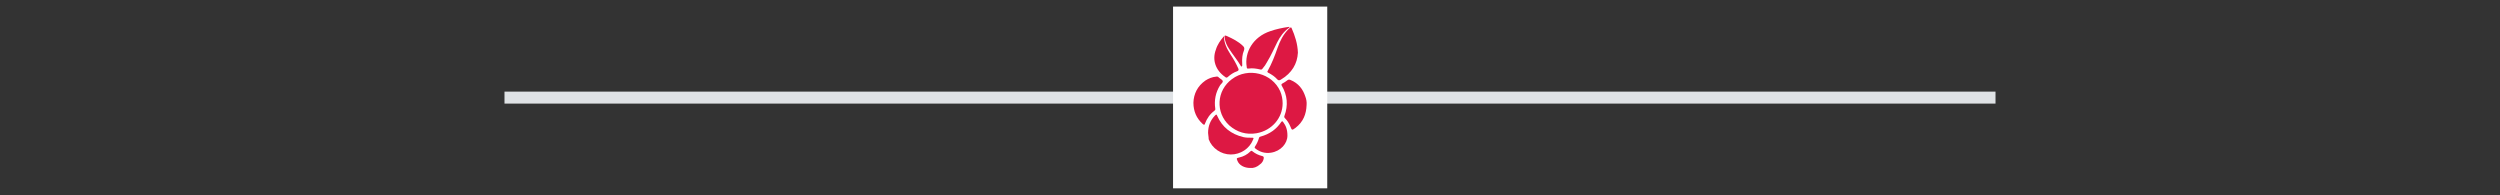 <?xml version="1.0" encoding="utf-8"?>
<!-- Generator: Adobe Illustrator 25.4.1, SVG Export Plug-In . SVG Version: 6.00 Build 0)  -->
<svg version="1.1" xmlns="http://www.w3.org/2000/svg" xmlns:xlink="http://www.w3.org/1999/xlink" x="0px" y="0px"
	 viewBox="0 0 835 65.2" style="enable-background:new 0 0 835 65.2;" xml:space="preserve">
<rect x="0" y="0" width="835" height="65.2" fill="#333333" stroke="none"/>
<style type="text/css">
	.st0{fill:#DFE2E5;}
	.st1{fill:#FFFFFF;}
	.st2{fill:#DD1843;}
</style>
<g id="Layer_1">
	<rect x="168.5" y="30.6" class="st0" width="498" height="4"/>
	<rect x="391.8" y="2.2" class="st1" width="51.5" height="60.7"/>
</g>
<g id="Layer_2">
	<g id="Layer_2_00000026860902949662608110000010346345008783661456_">
		<g id="Layer_1-2_00000079451702378393848020000008510965700339460792_">
			<path class="st2" d="M428.4,34.5c0,4.9-3.6,9.1-8.7,10c-3.5,0.6-6.6-0.4-9.1-2.6c-4.7-4.3-4.3-11.7,0.9-15.5
				c5.4-4,13.4-2,16.1,4.1C428.1,31.7,428.4,33.1,428.4,34.5"/>
			<path class="st2" d="M403.5,44.4c0-2.4,0.8-4.2,2.2-5.7c0.6-0.6,0.6-0.6,0.9,0.1c1.6,3.6,4.5,6,8.7,7c0.9,0.2,1.8,0.2,2.7,0.2
				c0.8,0,0.8,0,0.5,0.7c-1.2,3-4.2,4.9-7.4,4.9c-3.3,0-6.3-2.1-7.4-5.1C403.7,45.7,403.5,44.9,403.5,44.4"/>
			<path class="st2" d="M433.5,17.6c-0.2,3.7-2,6.8-5.7,9c-0.5,0.3-0.8,0.3-1.2-0.1c-0.8-0.9-1.8-1.6-3-2.2
				c-0.3-0.2-0.4-0.3-0.2-0.6c1.4-2.5,2.4-5.1,3.3-7.7c0.8-2.3,1.9-4.5,3.7-6.3c0.2-0.1,0.3-0.3,0.5-0.4c0.2-0.2,0.4-0.2,0.5,0.1
				C432.5,11.9,433.4,14.6,433.5,17.6"/>
			<path class="st2" d="M430.8,9c-0.1,0.1-0.2,0.2-0.3,0.3c-1.8,1.3-3,3-3.9,4.8c-1.1,2.2-2.1,4.5-3.4,6.6c-0.4,0.8-0.9,1.5-1.5,2.2
				c-0.2,0.3-0.4,0.4-0.8,0.3c-1.3-0.3-2.5-0.5-3.9-0.3c-0.5,0.1-0.6-0.2-0.6-0.6c-0.8-4.8,2.1-10,7.9-11.9c2-0.7,4-1.1,6-1.4
				C430.4,9,430.5,9,430.8,9"/>
			<path class="st2" d="M398.6,34.3c0.1-2.9,1.3-5.5,4-7.4c1.1-0.7,2.3-1.2,3.6-1.3c0.3-0.1,0.7,0,0.9,0.3c0.4,0.4,1.2,0.7,1.3,1.2
				c0.1,0.5-0.6,0.9-0.9,1.4c-1.5,2.4-2,5-1.6,7.8c0.1,0.3-0.1,0.5-0.3,0.7c-1.5,1.1-2.5,2.6-3.1,4.2c-0.2,0.6-0.3,0.6-0.8,0.2
				C399.6,39.5,398.6,37.1,398.6,34.3"/>
			<path class="st2" d="M436.4,35.1c-0.1,3-1.1,5.6-3.7,7.6c-1.2,0.9-1.2,0.8-1.7-0.4c-0.4-1-1-2-1.8-2.8c-0.3-0.3-0.3-0.5-0.2-0.8
				c1.3-3.5,1-6.9-0.9-10.1c-0.2-0.3-0.1-0.5,0.2-0.7c0.6-0.3,1.2-0.7,1.7-1.1c0.3-0.2,0.6-0.3,1-0.1c2.7,1.1,4.2,3.1,5,5.6
				C436.3,33.1,436.5,34.1,436.4,35.1"/>
			<path class="st2" d="M430,45.3c0,2.6-2.2,5.2-5.5,5.7c-1.9,0.3-3.7-0.2-5.2-1.4c-0.3-0.2-0.3-0.4-0.1-0.7c0.6-0.9,1-1.8,1.3-2.8
				c0.1-0.3,0.2-0.4,0.6-0.5c2.9-0.8,5.2-2.4,6.8-4.8c0.3-0.4,0.4-0.4,0.7,0C429.5,42,430,43.3,430,45.3"/>
			<path class="st2" d="M408.8,12.1c0,2.3,1,4.2,2.2,6.1c1,1.5,1.9,3.1,2.6,4.7c0.2,0.4,0.1,0.7-0.4,0.9c-1.2,0.4-2.2,1.1-3.1,1.9
				c-0.3,0.3-0.6,0.3-0.9,0c-3.2-2.2-4.4-5.7-3.1-9.1C406.6,14.9,407.6,13.5,408.8,12.1"/>
			<path class="st2" d="M417.6,56.1c-2,0-3.7-0.9-4.3-2.4c-0.4-0.9-0.2-0.9,0.6-1.1c1.4-0.3,2.7-1,3.7-2c0.3-0.3,0.5-0.3,0.8,0
				c0.9,0.7,1.9,1.2,3.1,1.5c0.5,0.1,0.6,0.3,0.6,0.7c-0.1,0.9-0.6,1.7-1.4,2.2C419.8,55.8,418.7,56.2,417.6,56.1"/>
			<path class="st2" d="M414.6,22.3c-1.2-2.1-2.8-4-4.1-6c-0.8-1.2-1.3-2.4-1.5-3.8c0-0.2-0.1-0.4,0.1-0.6c0.2-0.1,0.4,0.1,0.6,0.1
				c2,0.9,4,1.9,5.5,3.4c0.4,0.4,0.5,0.8,0.3,1.4c-0.6,1.4-0.7,2.9-0.6,4.5c0,0.2,0,0.4,0,0.7C414.8,22.1,414.7,22.1,414.6,22.3"/>
		</g>
	</g>
</g>
</svg>
